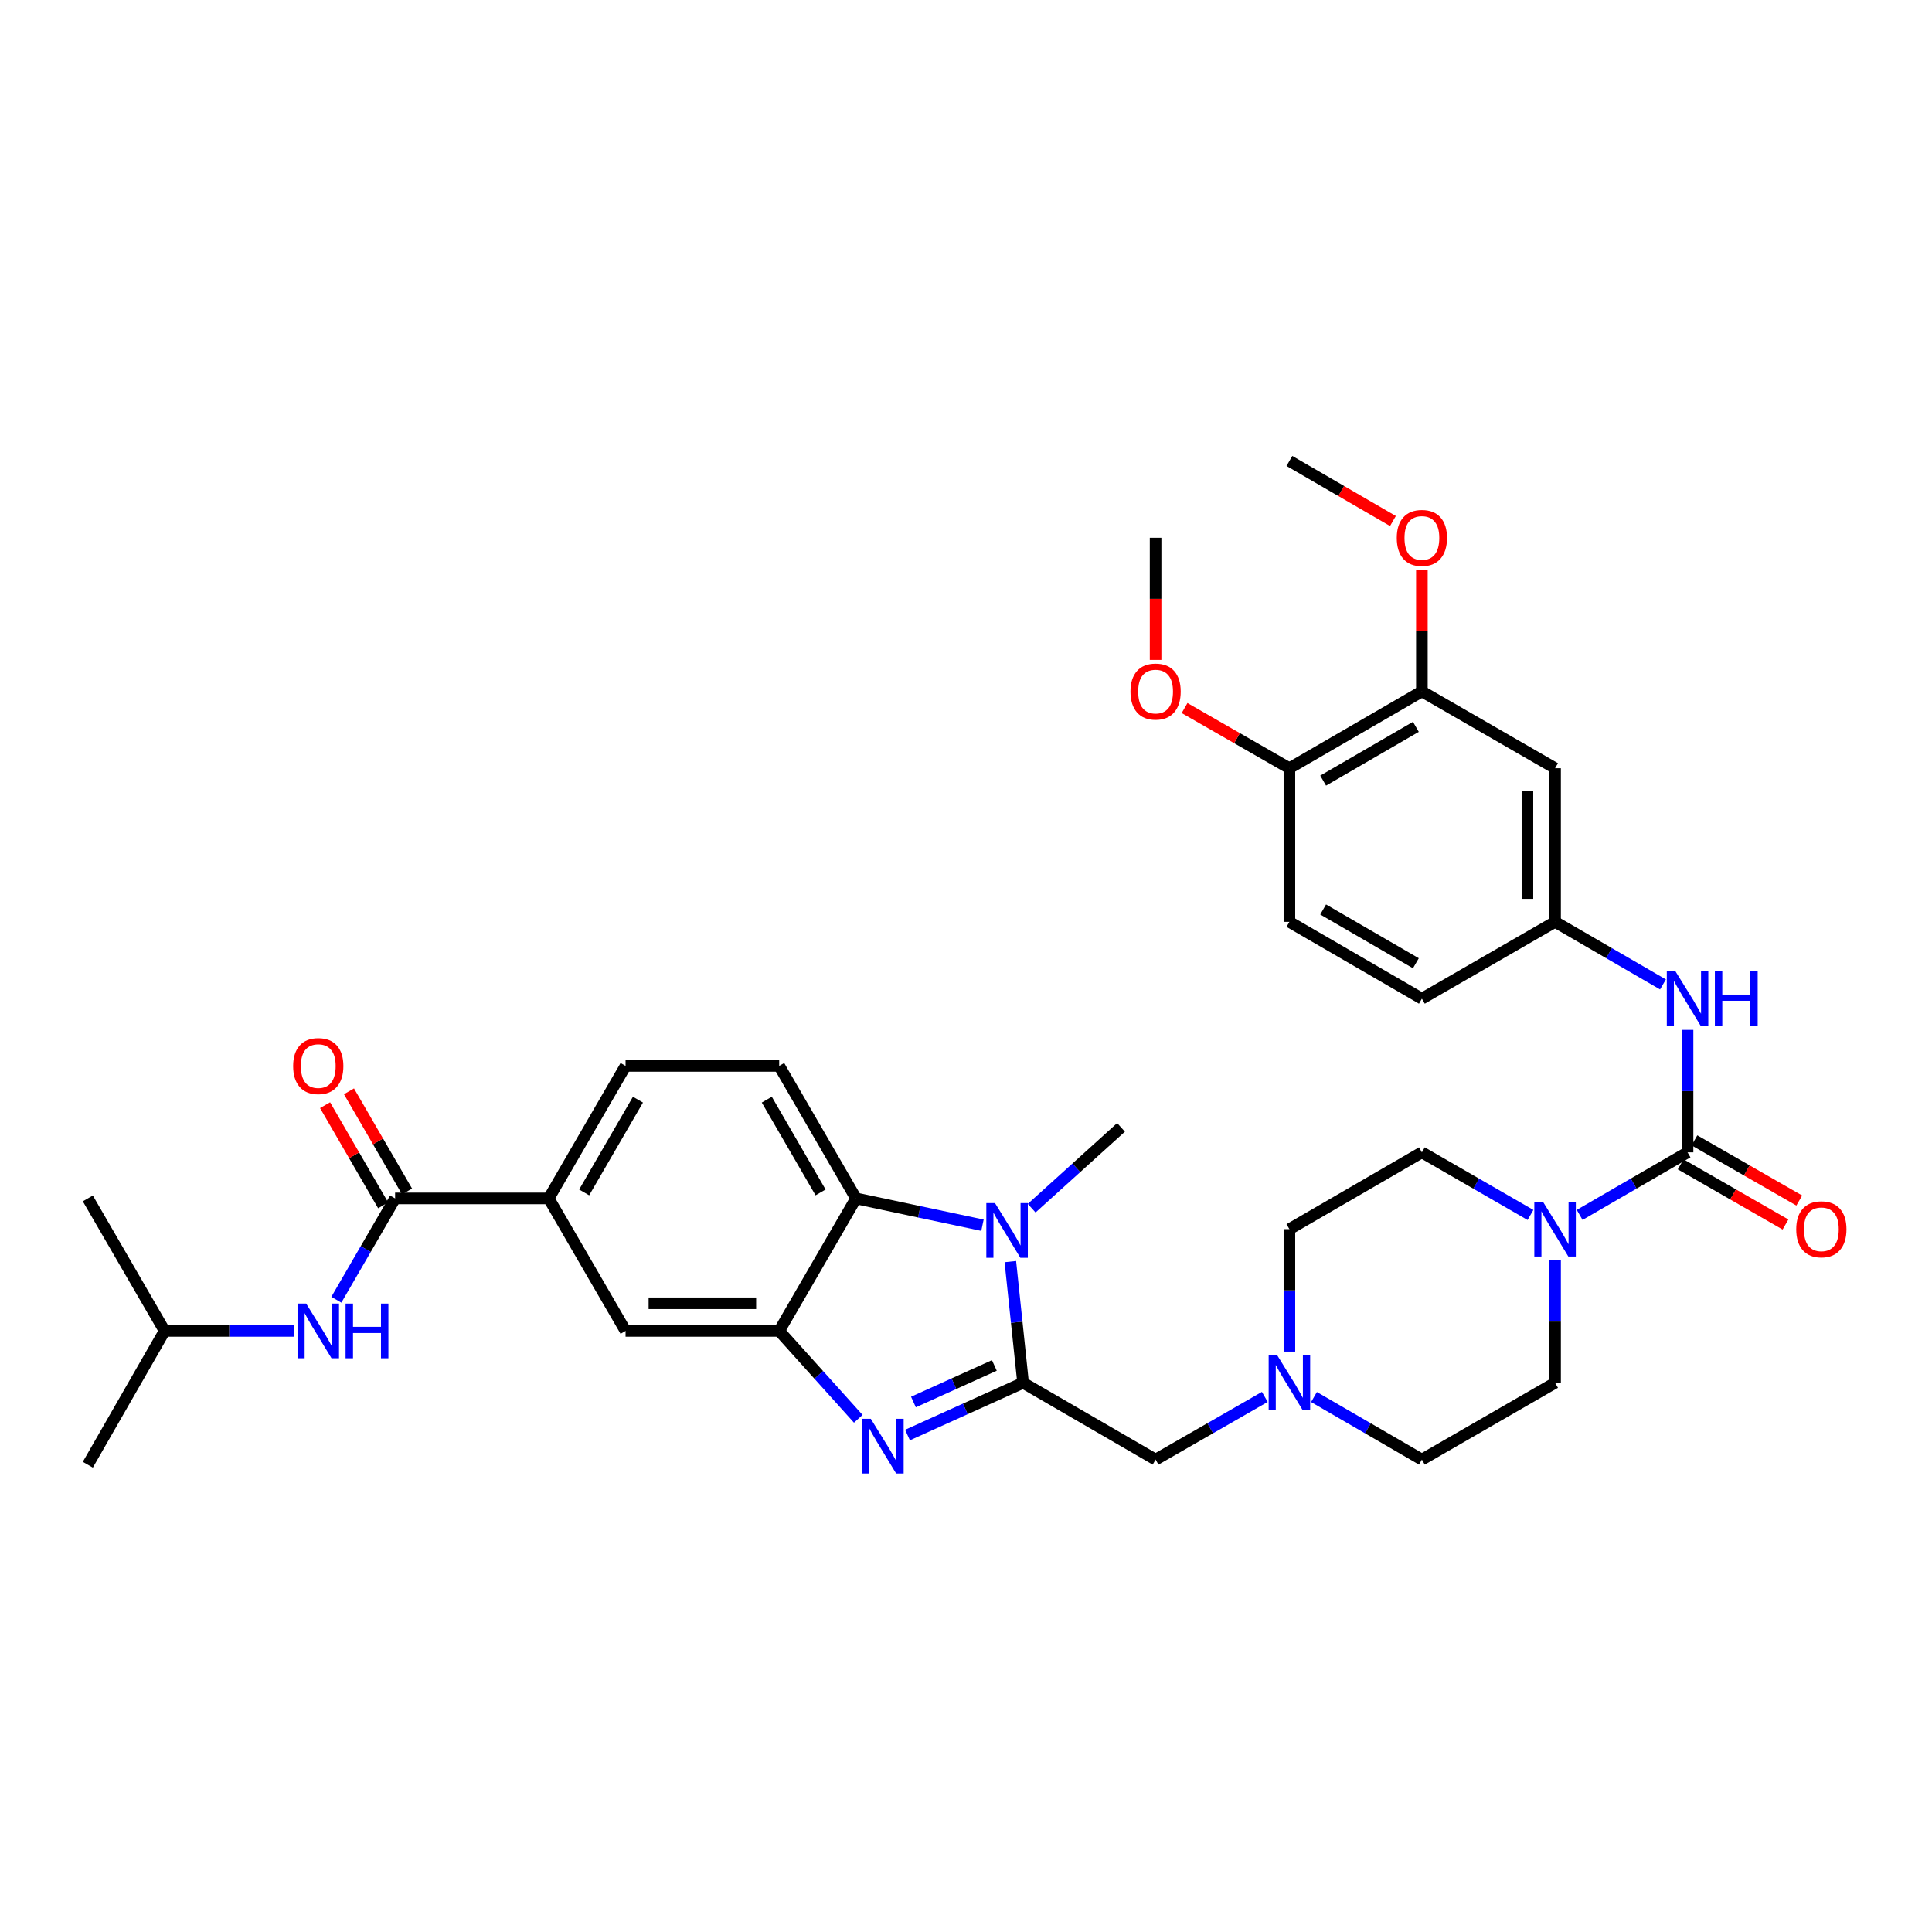 <?xml version='1.0' encoding='iso-8859-1'?>
<svg version='1.1' baseProfile='full'
              xmlns='http://www.w3.org/2000/svg'
                      xmlns:rdkit='http://www.rdkit.org/xml'
                      xmlns:xlink='http://www.w3.org/1999/xlink'
                  xml:space='preserve'
width='1000px' height='1000px' viewBox='0 0 1000 1000'>
<!-- END OF HEADER -->
<rect style='opacity:1.0;fill:#FFFFFF;stroke:none' width='1000' height='1000' x='0' y='0'> </rect>
<path class='bond-0' d='M 529.546,715.733 L 499.634,729.258' style='fill:none;fill-rule:evenodd;stroke:#000000;stroke-width:6px;stroke-linecap:butt;stroke-linejoin:miter;stroke-opacity:1' />
<path class='bond-0' d='M 499.634,729.258 L 469.723,742.784' style='fill:none;fill-rule:evenodd;stroke:#0000FF;stroke-width:6px;stroke-linecap:butt;stroke-linejoin:miter;stroke-opacity:1' />
<path class='bond-0' d='M 514.677,706.753 L 493.739,716.22' style='fill:none;fill-rule:evenodd;stroke:#000000;stroke-width:6px;stroke-linecap:butt;stroke-linejoin:miter;stroke-opacity:1' />
<path class='bond-0' d='M 493.739,716.22 L 472.801,725.688' style='fill:none;fill-rule:evenodd;stroke:#0000FF;stroke-width:6px;stroke-linecap:butt;stroke-linejoin:miter;stroke-opacity:1' />
<path class='bond-1' d='M 529.546,715.733 L 526.252,684.372' style='fill:none;fill-rule:evenodd;stroke:#000000;stroke-width:6px;stroke-linecap:butt;stroke-linejoin:miter;stroke-opacity:1' />
<path class='bond-1' d='M 526.252,684.372 L 522.958,653.01' style='fill:none;fill-rule:evenodd;stroke:#0000FF;stroke-width:6px;stroke-linecap:butt;stroke-linejoin:miter;stroke-opacity:1' />
<path class='bond-10' d='M 529.546,715.733 L 598.133,755.496' style='fill:none;fill-rule:evenodd;stroke:#000000;stroke-width:6px;stroke-linecap:butt;stroke-linejoin:miter;stroke-opacity:1' />
<path class='bond-2' d='M 444.246,734.376 L 423.778,711.632' style='fill:none;fill-rule:evenodd;stroke:#0000FF;stroke-width:6px;stroke-linecap:butt;stroke-linejoin:miter;stroke-opacity:1' />
<path class='bond-2' d='M 423.778,711.632 L 403.31,688.888' style='fill:none;fill-rule:evenodd;stroke:#000000;stroke-width:6px;stroke-linecap:butt;stroke-linejoin:miter;stroke-opacity:1' />
<path class='bond-4' d='M 508.525,634.169 L 475.799,627.235' style='fill:none;fill-rule:evenodd;stroke:#0000FF;stroke-width:6px;stroke-linecap:butt;stroke-linejoin:miter;stroke-opacity:1' />
<path class='bond-4' d='M 475.799,627.235 L 443.073,620.301' style='fill:none;fill-rule:evenodd;stroke:#000000;stroke-width:6px;stroke-linecap:butt;stroke-linejoin:miter;stroke-opacity:1' />
<path class='bond-26' d='M 533.991,625.357 L 557.119,604.442' style='fill:none;fill-rule:evenodd;stroke:#0000FF;stroke-width:6px;stroke-linecap:butt;stroke-linejoin:miter;stroke-opacity:1' />
<path class='bond-26' d='M 557.119,604.442 L 580.247,583.527' style='fill:none;fill-rule:evenodd;stroke:#000000;stroke-width:6px;stroke-linecap:butt;stroke-linejoin:miter;stroke-opacity:1' />
<path class='bond-11' d='M 403.31,688.888 L 323.793,688.888' style='fill:none;fill-rule:evenodd;stroke:#000000;stroke-width:6px;stroke-linecap:butt;stroke-linejoin:miter;stroke-opacity:1' />
<path class='bond-11' d='M 391.383,674.579 L 335.721,674.579' style='fill:none;fill-rule:evenodd;stroke:#000000;stroke-width:6px;stroke-linecap:butt;stroke-linejoin:miter;stroke-opacity:1' />
<path class='bond-35' d='M 403.31,688.888 L 443.073,620.301' style='fill:none;fill-rule:evenodd;stroke:#000000;stroke-width:6px;stroke-linecap:butt;stroke-linejoin:miter;stroke-opacity:1' />
<path class='bond-3' d='M 873.475,596.453 L 845.55,612.643' style='fill:none;fill-rule:evenodd;stroke:#000000;stroke-width:6px;stroke-linecap:butt;stroke-linejoin:miter;stroke-opacity:1' />
<path class='bond-3' d='M 845.55,612.643 L 817.625,628.832' style='fill:none;fill-rule:evenodd;stroke:#0000FF;stroke-width:6px;stroke-linecap:butt;stroke-linejoin:miter;stroke-opacity:1' />
<path class='bond-7' d='M 873.475,596.453 L 873.475,564.757' style='fill:none;fill-rule:evenodd;stroke:#000000;stroke-width:6px;stroke-linecap:butt;stroke-linejoin:miter;stroke-opacity:1' />
<path class='bond-7' d='M 873.475,564.757 L 873.475,533.06' style='fill:none;fill-rule:evenodd;stroke:#0000FF;stroke-width:6px;stroke-linecap:butt;stroke-linejoin:miter;stroke-opacity:1' />
<path class='bond-17' d='M 869.913,602.658 L 897.042,618.231' style='fill:none;fill-rule:evenodd;stroke:#000000;stroke-width:6px;stroke-linecap:butt;stroke-linejoin:miter;stroke-opacity:1' />
<path class='bond-17' d='M 897.042,618.231 L 924.171,633.804' style='fill:none;fill-rule:evenodd;stroke:#FF0000;stroke-width:6px;stroke-linecap:butt;stroke-linejoin:miter;stroke-opacity:1' />
<path class='bond-17' d='M 877.036,590.248 L 904.165,605.821' style='fill:none;fill-rule:evenodd;stroke:#000000;stroke-width:6px;stroke-linecap:butt;stroke-linejoin:miter;stroke-opacity:1' />
<path class='bond-17' d='M 904.165,605.821 L 931.295,621.395' style='fill:none;fill-rule:evenodd;stroke:#FF0000;stroke-width:6px;stroke-linecap:butt;stroke-linejoin:miter;stroke-opacity:1' />
<path class='bond-13' d='M 443.073,620.301 L 403.31,551.714' style='fill:none;fill-rule:evenodd;stroke:#000000;stroke-width:6px;stroke-linecap:butt;stroke-linejoin:miter;stroke-opacity:1' />
<path class='bond-13' d='M 424.73,617.19 L 396.896,569.179' style='fill:none;fill-rule:evenodd;stroke:#000000;stroke-width:6px;stroke-linecap:butt;stroke-linejoin:miter;stroke-opacity:1' />
<path class='bond-5' d='M 804.903,652.356 L 804.903,684.045' style='fill:none;fill-rule:evenodd;stroke:#0000FF;stroke-width:6px;stroke-linecap:butt;stroke-linejoin:miter;stroke-opacity:1' />
<path class='bond-5' d='M 804.903,684.045 L 804.903,715.733' style='fill:none;fill-rule:evenodd;stroke:#000000;stroke-width:6px;stroke-linecap:butt;stroke-linejoin:miter;stroke-opacity:1' />
<path class='bond-36' d='M 792.174,628.867 L 764.07,612.66' style='fill:none;fill-rule:evenodd;stroke:#0000FF;stroke-width:6px;stroke-linecap:butt;stroke-linejoin:miter;stroke-opacity:1' />
<path class='bond-36' d='M 764.07,612.66 L 735.967,596.453' style='fill:none;fill-rule:evenodd;stroke:#000000;stroke-width:6px;stroke-linecap:butt;stroke-linejoin:miter;stroke-opacity:1' />
<path class='bond-6' d='M 204.505,620.301 L 284.014,620.301' style='fill:none;fill-rule:evenodd;stroke:#000000;stroke-width:6px;stroke-linecap:butt;stroke-linejoin:miter;stroke-opacity:1' />
<path class='bond-12' d='M 204.505,620.301 L 189.3,646.524' style='fill:none;fill-rule:evenodd;stroke:#000000;stroke-width:6px;stroke-linecap:butt;stroke-linejoin:miter;stroke-opacity:1' />
<path class='bond-12' d='M 189.3,646.524 L 174.095,672.746' style='fill:none;fill-rule:evenodd;stroke:#0000FF;stroke-width:6px;stroke-linecap:butt;stroke-linejoin:miter;stroke-opacity:1' />
<path class='bond-19' d='M 210.694,616.712 L 195.663,590.79' style='fill:none;fill-rule:evenodd;stroke:#000000;stroke-width:6px;stroke-linecap:butt;stroke-linejoin:miter;stroke-opacity:1' />
<path class='bond-19' d='M 195.663,590.79 L 180.632,564.867' style='fill:none;fill-rule:evenodd;stroke:#FF0000;stroke-width:6px;stroke-linecap:butt;stroke-linejoin:miter;stroke-opacity:1' />
<path class='bond-19' d='M 198.316,623.89 L 183.285,597.968' style='fill:none;fill-rule:evenodd;stroke:#000000;stroke-width:6px;stroke-linecap:butt;stroke-linejoin:miter;stroke-opacity:1' />
<path class='bond-19' d='M 183.285,597.968 L 168.253,572.045' style='fill:none;fill-rule:evenodd;stroke:#FF0000;stroke-width:6px;stroke-linecap:butt;stroke-linejoin:miter;stroke-opacity:1' />
<path class='bond-16' d='M 860.753,509.537 L 832.828,493.347' style='fill:none;fill-rule:evenodd;stroke:#0000FF;stroke-width:6px;stroke-linecap:butt;stroke-linejoin:miter;stroke-opacity:1' />
<path class='bond-16' d='M 832.828,493.347 L 804.903,477.157' style='fill:none;fill-rule:evenodd;stroke:#000000;stroke-width:6px;stroke-linecap:butt;stroke-linejoin:miter;stroke-opacity:1' />
<path class='bond-8' d='M 284.014,620.301 L 323.793,688.888' style='fill:none;fill-rule:evenodd;stroke:#000000;stroke-width:6px;stroke-linecap:butt;stroke-linejoin:miter;stroke-opacity:1' />
<path class='bond-37' d='M 284.014,620.301 L 323.793,551.714' style='fill:none;fill-rule:evenodd;stroke:#000000;stroke-width:6px;stroke-linecap:butt;stroke-linejoin:miter;stroke-opacity:1' />
<path class='bond-37' d='M 302.359,617.192 L 330.204,569.181' style='fill:none;fill-rule:evenodd;stroke:#000000;stroke-width:6px;stroke-linecap:butt;stroke-linejoin:miter;stroke-opacity:1' />
<path class='bond-9' d='M 654.659,723.045 L 626.396,739.27' style='fill:none;fill-rule:evenodd;stroke:#0000FF;stroke-width:6px;stroke-linecap:butt;stroke-linejoin:miter;stroke-opacity:1' />
<path class='bond-9' d='M 626.396,739.27 L 598.133,755.496' style='fill:none;fill-rule:evenodd;stroke:#000000;stroke-width:6px;stroke-linecap:butt;stroke-linejoin:miter;stroke-opacity:1' />
<path class='bond-24' d='M 667.396,699.585 L 667.396,667.896' style='fill:none;fill-rule:evenodd;stroke:#0000FF;stroke-width:6px;stroke-linecap:butt;stroke-linejoin:miter;stroke-opacity:1' />
<path class='bond-24' d='M 667.396,667.896 L 667.396,636.208' style='fill:none;fill-rule:evenodd;stroke:#000000;stroke-width:6px;stroke-linecap:butt;stroke-linejoin:miter;stroke-opacity:1' />
<path class='bond-25' d='M 680.117,723.11 L 708.042,739.303' style='fill:none;fill-rule:evenodd;stroke:#0000FF;stroke-width:6px;stroke-linecap:butt;stroke-linejoin:miter;stroke-opacity:1' />
<path class='bond-25' d='M 708.042,739.303 L 735.967,755.496' style='fill:none;fill-rule:evenodd;stroke:#000000;stroke-width:6px;stroke-linecap:butt;stroke-linejoin:miter;stroke-opacity:1' />
<path class='bond-30' d='M 152.006,688.888 L 118.608,688.888' style='fill:none;fill-rule:evenodd;stroke:#0000FF;stroke-width:6px;stroke-linecap:butt;stroke-linejoin:miter;stroke-opacity:1' />
<path class='bond-30' d='M 118.608,688.888 L 85.209,688.888' style='fill:none;fill-rule:evenodd;stroke:#000000;stroke-width:6px;stroke-linecap:butt;stroke-linejoin:miter;stroke-opacity:1' />
<path class='bond-22' d='M 403.31,551.714 L 323.793,551.714' style='fill:none;fill-rule:evenodd;stroke:#000000;stroke-width:6px;stroke-linecap:butt;stroke-linejoin:miter;stroke-opacity:1' />
<path class='bond-14' d='M 804.903,397.632 L 804.903,477.157' style='fill:none;fill-rule:evenodd;stroke:#000000;stroke-width:6px;stroke-linecap:butt;stroke-linejoin:miter;stroke-opacity:1' />
<path class='bond-14' d='M 790.595,409.561 L 790.595,465.228' style='fill:none;fill-rule:evenodd;stroke:#000000;stroke-width:6px;stroke-linecap:butt;stroke-linejoin:miter;stroke-opacity:1' />
<path class='bond-15' d='M 804.903,397.632 L 735.967,357.869' style='fill:none;fill-rule:evenodd;stroke:#000000;stroke-width:6px;stroke-linecap:butt;stroke-linejoin:miter;stroke-opacity:1' />
<path class='bond-28' d='M 735.967,357.869 L 735.967,326.485' style='fill:none;fill-rule:evenodd;stroke:#000000;stroke-width:6px;stroke-linecap:butt;stroke-linejoin:miter;stroke-opacity:1' />
<path class='bond-28' d='M 735.967,326.485 L 735.967,295.1' style='fill:none;fill-rule:evenodd;stroke:#FF0000;stroke-width:6px;stroke-linecap:butt;stroke-linejoin:miter;stroke-opacity:1' />
<path class='bond-38' d='M 735.967,357.869 L 667.396,397.632' style='fill:none;fill-rule:evenodd;stroke:#000000;stroke-width:6px;stroke-linecap:butt;stroke-linejoin:miter;stroke-opacity:1' />
<path class='bond-38' d='M 732.859,376.212 L 684.859,404.046' style='fill:none;fill-rule:evenodd;stroke:#000000;stroke-width:6px;stroke-linecap:butt;stroke-linejoin:miter;stroke-opacity:1' />
<path class='bond-27' d='M 804.903,477.157 L 735.967,516.912' style='fill:none;fill-rule:evenodd;stroke:#000000;stroke-width:6px;stroke-linecap:butt;stroke-linejoin:miter;stroke-opacity:1' />
<path class='bond-18' d='M 667.396,397.632 L 667.396,477.157' style='fill:none;fill-rule:evenodd;stroke:#000000;stroke-width:6px;stroke-linecap:butt;stroke-linejoin:miter;stroke-opacity:1' />
<path class='bond-29' d='M 667.396,397.632 L 640.263,382.055' style='fill:none;fill-rule:evenodd;stroke:#000000;stroke-width:6px;stroke-linecap:butt;stroke-linejoin:miter;stroke-opacity:1' />
<path class='bond-29' d='M 640.263,382.055 L 613.13,366.479' style='fill:none;fill-rule:evenodd;stroke:#FF0000;stroke-width:6px;stroke-linecap:butt;stroke-linejoin:miter;stroke-opacity:1' />
<path class='bond-20' d='M 804.903,715.733 L 735.967,755.496' style='fill:none;fill-rule:evenodd;stroke:#000000;stroke-width:6px;stroke-linecap:butt;stroke-linejoin:miter;stroke-opacity:1' />
<path class='bond-21' d='M 735.967,596.453 L 667.396,636.208' style='fill:none;fill-rule:evenodd;stroke:#000000;stroke-width:6px;stroke-linecap:butt;stroke-linejoin:miter;stroke-opacity:1' />
<path class='bond-23' d='M 667.396,477.157 L 735.967,516.912' style='fill:none;fill-rule:evenodd;stroke:#000000;stroke-width:6px;stroke-linecap:butt;stroke-linejoin:miter;stroke-opacity:1' />
<path class='bond-23' d='M 684.858,470.742 L 732.858,498.57' style='fill:none;fill-rule:evenodd;stroke:#000000;stroke-width:6px;stroke-linecap:butt;stroke-linejoin:miter;stroke-opacity:1' />
<path class='bond-31' d='M 720.985,269.665 L 694.19,254.127' style='fill:none;fill-rule:evenodd;stroke:#FF0000;stroke-width:6px;stroke-linecap:butt;stroke-linejoin:miter;stroke-opacity:1' />
<path class='bond-31' d='M 694.19,254.127 L 667.396,238.589' style='fill:none;fill-rule:evenodd;stroke:#000000;stroke-width:6px;stroke-linecap:butt;stroke-linejoin:miter;stroke-opacity:1' />
<path class='bond-32' d='M 598.133,341.561 L 598.133,309.957' style='fill:none;fill-rule:evenodd;stroke:#FF0000;stroke-width:6px;stroke-linecap:butt;stroke-linejoin:miter;stroke-opacity:1' />
<path class='bond-32' d='M 598.133,309.957 L 598.133,278.352' style='fill:none;fill-rule:evenodd;stroke:#000000;stroke-width:6px;stroke-linecap:butt;stroke-linejoin:miter;stroke-opacity:1' />
<path class='bond-33' d='M 85.209,688.888 L 45.455,620.301' style='fill:none;fill-rule:evenodd;stroke:#000000;stroke-width:6px;stroke-linecap:butt;stroke-linejoin:miter;stroke-opacity:1' />
<path class='bond-34' d='M 85.209,688.888 L 45.455,758.143' style='fill:none;fill-rule:evenodd;stroke:#000000;stroke-width:6px;stroke-linecap:butt;stroke-linejoin:miter;stroke-opacity:1' />
<path  class='atom-1' d='M 450.732 734.38
L 460.012 749.38
Q 460.932 750.86, 462.412 753.54
Q 463.892 756.22, 463.972 756.38
L 463.972 734.38
L 467.732 734.38
L 467.732 762.7
L 463.852 762.7
L 453.892 746.3
Q 452.732 744.38, 451.492 742.18
Q 450.292 739.98, 449.932 739.3
L 449.932 762.7
L 446.252 762.7
L 446.252 734.38
L 450.732 734.38
' fill='#0000FF'/>
<path  class='atom-2' d='M 515.003 622.708
L 524.283 637.708
Q 525.203 639.188, 526.683 641.868
Q 528.163 644.548, 528.243 644.708
L 528.243 622.708
L 532.003 622.708
L 532.003 651.028
L 528.123 651.028
L 518.163 634.628
Q 517.003 632.708, 515.763 630.508
Q 514.563 628.308, 514.203 627.628
L 514.203 651.028
L 510.523 651.028
L 510.523 622.708
L 515.003 622.708
' fill='#0000FF'/>
<path  class='atom-6' d='M 798.643 622.048
L 807.923 637.048
Q 808.843 638.528, 810.323 641.208
Q 811.803 643.888, 811.883 644.048
L 811.883 622.048
L 815.643 622.048
L 815.643 650.368
L 811.763 650.368
L 801.803 633.968
Q 800.643 632.048, 799.403 629.848
Q 798.203 627.648, 797.843 626.968
L 797.843 650.368
L 794.163 650.368
L 794.163 622.048
L 798.643 622.048
' fill='#0000FF'/>
<path  class='atom-8' d='M 867.215 502.752
L 876.495 517.752
Q 877.415 519.232, 878.895 521.912
Q 880.375 524.592, 880.455 524.752
L 880.455 502.752
L 884.215 502.752
L 884.215 531.072
L 880.335 531.072
L 870.375 514.672
Q 869.215 512.752, 867.975 510.552
Q 866.775 508.352, 866.415 507.672
L 866.415 531.072
L 862.735 531.072
L 862.735 502.752
L 867.215 502.752
' fill='#0000FF'/>
<path  class='atom-8' d='M 887.615 502.752
L 891.455 502.752
L 891.455 514.792
L 905.935 514.792
L 905.935 502.752
L 909.775 502.752
L 909.775 531.072
L 905.935 531.072
L 905.935 517.992
L 891.455 517.992
L 891.455 531.072
L 887.615 531.072
L 887.615 502.752
' fill='#0000FF'/>
<path  class='atom-10' d='M 661.136 701.573
L 670.416 716.573
Q 671.336 718.053, 672.816 720.733
Q 674.296 723.413, 674.376 723.573
L 674.376 701.573
L 678.136 701.573
L 678.136 729.893
L 674.256 729.893
L 664.296 713.493
Q 663.136 711.573, 661.896 709.373
Q 660.696 707.173, 660.336 706.493
L 660.336 729.893
L 656.656 729.893
L 656.656 701.573
L 661.136 701.573
' fill='#0000FF'/>
<path  class='atom-13' d='M 158.475 674.728
L 167.755 689.728
Q 168.675 691.208, 170.155 693.888
Q 171.635 696.568, 171.715 696.728
L 171.715 674.728
L 175.475 674.728
L 175.475 703.048
L 171.595 703.048
L 161.635 686.648
Q 160.475 684.728, 159.235 682.528
Q 158.035 680.328, 157.675 679.648
L 157.675 703.048
L 153.995 703.048
L 153.995 674.728
L 158.475 674.728
' fill='#0000FF'/>
<path  class='atom-13' d='M 178.875 674.728
L 182.715 674.728
L 182.715 686.768
L 197.195 686.768
L 197.195 674.728
L 201.035 674.728
L 201.035 703.048
L 197.195 703.048
L 197.195 689.968
L 182.715 689.968
L 182.715 703.048
L 178.875 703.048
L 178.875 674.728
' fill='#0000FF'/>
<path  class='atom-18' d='M 929.729 636.288
Q 929.729 629.488, 933.089 625.688
Q 936.449 621.888, 942.729 621.888
Q 949.009 621.888, 952.369 625.688
Q 955.729 629.488, 955.729 636.288
Q 955.729 643.168, 952.329 647.088
Q 948.929 650.968, 942.729 650.968
Q 936.489 650.968, 933.089 647.088
Q 929.729 643.208, 929.729 636.288
M 942.729 647.768
Q 947.049 647.768, 949.369 644.888
Q 951.729 641.968, 951.729 636.288
Q 951.729 630.728, 949.369 627.928
Q 947.049 625.088, 942.729 625.088
Q 938.409 625.088, 936.049 627.888
Q 933.729 630.688, 933.729 636.288
Q 933.729 642.008, 936.049 644.888
Q 938.409 647.768, 942.729 647.768
' fill='#FF0000'/>
<path  class='atom-20' d='M 151.735 551.794
Q 151.735 544.994, 155.095 541.194
Q 158.455 537.394, 164.735 537.394
Q 171.015 537.394, 174.375 541.194
Q 177.735 544.994, 177.735 551.794
Q 177.735 558.674, 174.335 562.594
Q 170.935 566.474, 164.735 566.474
Q 158.495 566.474, 155.095 562.594
Q 151.735 558.714, 151.735 551.794
M 164.735 563.274
Q 169.055 563.274, 171.375 560.394
Q 173.735 557.474, 173.735 551.794
Q 173.735 546.234, 171.375 543.434
Q 169.055 540.594, 164.735 540.594
Q 160.415 540.594, 158.055 543.394
Q 155.735 546.194, 155.735 551.794
Q 155.735 557.514, 158.055 560.394
Q 160.415 563.274, 164.735 563.274
' fill='#FF0000'/>
<path  class='atom-29' d='M 722.967 278.432
Q 722.967 271.632, 726.327 267.832
Q 729.687 264.032, 735.967 264.032
Q 742.247 264.032, 745.607 267.832
Q 748.967 271.632, 748.967 278.432
Q 748.967 285.312, 745.567 289.232
Q 742.167 293.112, 735.967 293.112
Q 729.727 293.112, 726.327 289.232
Q 722.967 285.352, 722.967 278.432
M 735.967 289.912
Q 740.287 289.912, 742.607 287.032
Q 744.967 284.112, 744.967 278.432
Q 744.967 272.872, 742.607 270.072
Q 740.287 267.232, 735.967 267.232
Q 731.647 267.232, 729.287 270.032
Q 726.967 272.832, 726.967 278.432
Q 726.967 284.152, 729.287 287.032
Q 731.647 289.912, 735.967 289.912
' fill='#FF0000'/>
<path  class='atom-30' d='M 585.133 357.949
Q 585.133 351.149, 588.493 347.349
Q 591.853 343.549, 598.133 343.549
Q 604.413 343.549, 607.773 347.349
Q 611.133 351.149, 611.133 357.949
Q 611.133 364.829, 607.733 368.749
Q 604.333 372.629, 598.133 372.629
Q 591.893 372.629, 588.493 368.749
Q 585.133 364.869, 585.133 357.949
M 598.133 369.429
Q 602.453 369.429, 604.773 366.549
Q 607.133 363.629, 607.133 357.949
Q 607.133 352.389, 604.773 349.589
Q 602.453 346.749, 598.133 346.749
Q 593.813 346.749, 591.453 349.549
Q 589.133 352.349, 589.133 357.949
Q 589.133 363.669, 591.453 366.549
Q 593.813 369.429, 598.133 369.429
' fill='#FF0000'/>
</svg>
